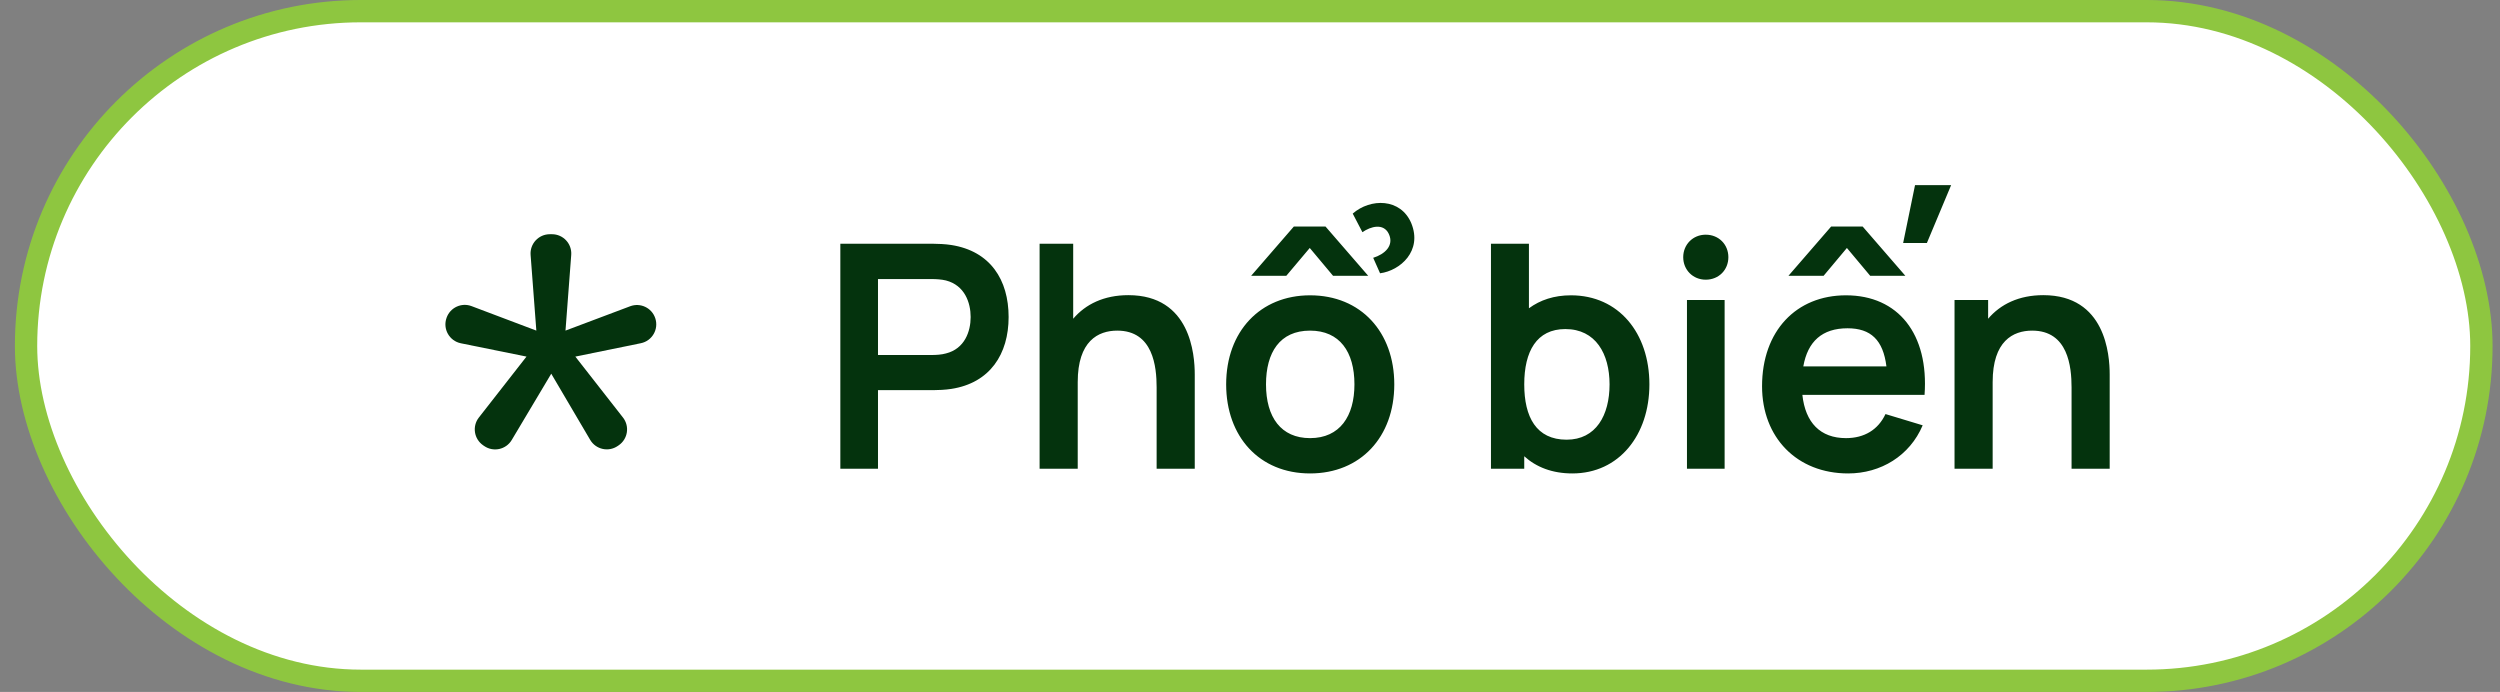 <svg width="112" height="31" viewBox="0 0 112 31" fill="none" xmlns="http://www.w3.org/2000/svg">
<rect x="0" y="0" width="112" height="31" fill="#808080" stroke="none"/>
<rect x="1.167" y="0.5" width="110" height="30" rx="15" fill="white"/>
<path d="M28.71 15.376L25.775 15.976L27.909 18.705C28.216 19.097 28.129 19.666 27.72 19.948L27.676 19.978C27.263 20.264 26.695 20.138 26.44 19.706L24.696 16.742L22.925 19.713C22.669 20.142 22.102 20.265 21.691 19.981L21.643 19.948C21.234 19.665 21.147 19.096 21.453 18.705L23.587 15.975L20.647 15.379C20.13 15.274 19.827 14.735 20.006 14.239L20.009 14.23C20.172 13.776 20.676 13.544 21.127 13.715L24.028 14.811L23.771 11.422C23.733 10.92 24.13 10.493 24.633 10.493H24.729C25.232 10.493 25.629 10.921 25.591 11.422L25.334 14.811L28.232 13.72C28.69 13.548 29.2 13.79 29.355 14.254C29.521 14.746 29.219 15.272 28.71 15.376Z" fill="#04330D"/>
<path d="M39.334 21H37.647V10.92H41.812C42.008 10.92 42.358 10.934 42.617 10.976C44.367 11.249 45.186 12.537 45.186 14.203C45.186 15.862 44.353 17.157 42.617 17.423C42.358 17.465 41.994 17.479 41.812 17.479H39.334V21ZM39.334 12.502V15.904H41.742C41.931 15.904 42.183 15.89 42.379 15.834C43.219 15.624 43.485 14.847 43.485 14.203C43.485 13.559 43.219 12.782 42.379 12.565C42.183 12.516 41.931 12.502 41.742 12.502H39.334ZM50.55 13.223C53.336 13.223 53.525 15.883 53.525 16.779V21H51.817V17.36C51.817 16.429 51.663 14.812 50.053 14.812C49.192 14.812 48.282 15.281 48.282 17.115V21H46.574V10.92H48.079V14.28C48.632 13.629 49.458 13.223 50.55 13.223ZM61.036 10.402L60.602 9.569C61.393 8.876 62.751 8.869 63.227 10.003C63.731 11.242 62.73 12.124 61.827 12.243L61.519 11.55C62.037 11.389 62.464 11.004 62.219 10.479C61.981 9.982 61.407 10.143 61.036 10.402ZM61.295 12.355H59.72L58.677 11.109L57.627 12.355H56.052L57.963 10.15H59.384L61.295 12.355ZM58.691 21.21C56.416 21.21 54.932 19.558 54.932 17.22C54.932 14.847 56.458 13.23 58.691 13.23C60.973 13.23 62.464 14.882 62.464 17.22C62.464 19.579 60.952 21.21 58.691 21.21ZM58.691 19.628C60.028 19.628 60.679 18.641 60.679 17.22C60.679 15.757 60.014 14.812 58.691 14.812C57.333 14.812 56.717 15.792 56.717 17.22C56.717 18.69 57.389 19.628 58.691 19.628ZM70.379 13.23C72.521 13.23 73.893 14.924 73.893 17.22C73.893 19.488 72.535 21.21 70.442 21.21C69.546 21.21 68.825 20.93 68.286 20.44V21H66.795V10.92H68.496V13.811C69 13.44 69.623 13.23 70.379 13.23ZM70.183 19.698C71.499 19.698 72.108 18.606 72.108 17.22C72.108 15.848 71.485 14.742 70.127 14.742C68.839 14.742 68.286 15.743 68.286 17.22C68.286 18.683 68.825 19.698 70.183 19.698ZM76.416 12.53C75.842 12.53 75.408 12.089 75.408 11.522C75.408 10.955 75.842 10.514 76.416 10.514C77.004 10.514 77.431 10.955 77.431 11.522C77.431 12.089 77.004 12.53 76.416 12.53ZM77.263 21H75.576V13.44H77.263V21ZM85.261 10.885L85.793 8.295H87.41L86.325 10.885H85.261ZM83.784 12.355L82.741 11.109L81.698 12.355H80.123L82.034 10.15H83.448L85.359 12.355H83.784ZM82.699 13.23C85.044 13.23 86.416 14.966 86.22 17.689H80.746C80.879 18.935 81.551 19.628 82.699 19.628C83.525 19.628 84.141 19.25 84.47 18.55L86.136 19.054C85.555 20.426 84.253 21.21 82.797 21.21C80.501 21.21 78.94 19.6 78.94 17.304C78.94 14.826 80.473 13.23 82.699 13.23ZM82.769 14.707C81.635 14.707 80.984 15.295 80.788 16.415H84.512C84.365 15.232 83.812 14.707 82.769 14.707ZM91.539 13.223C94.325 13.223 94.514 15.883 94.514 16.779V21H92.806V17.36C92.806 16.429 92.652 14.812 91.042 14.812C90.181 14.812 89.271 15.281 89.271 17.115V21H87.563V13.44H89.068V14.28C89.621 13.629 90.447 13.223 91.539 13.223Z" fill="#04330D"/>
<rect x="1.167" y="0.5" width="110" height="30" rx="15" stroke="#8EC640"/>
</svg>
